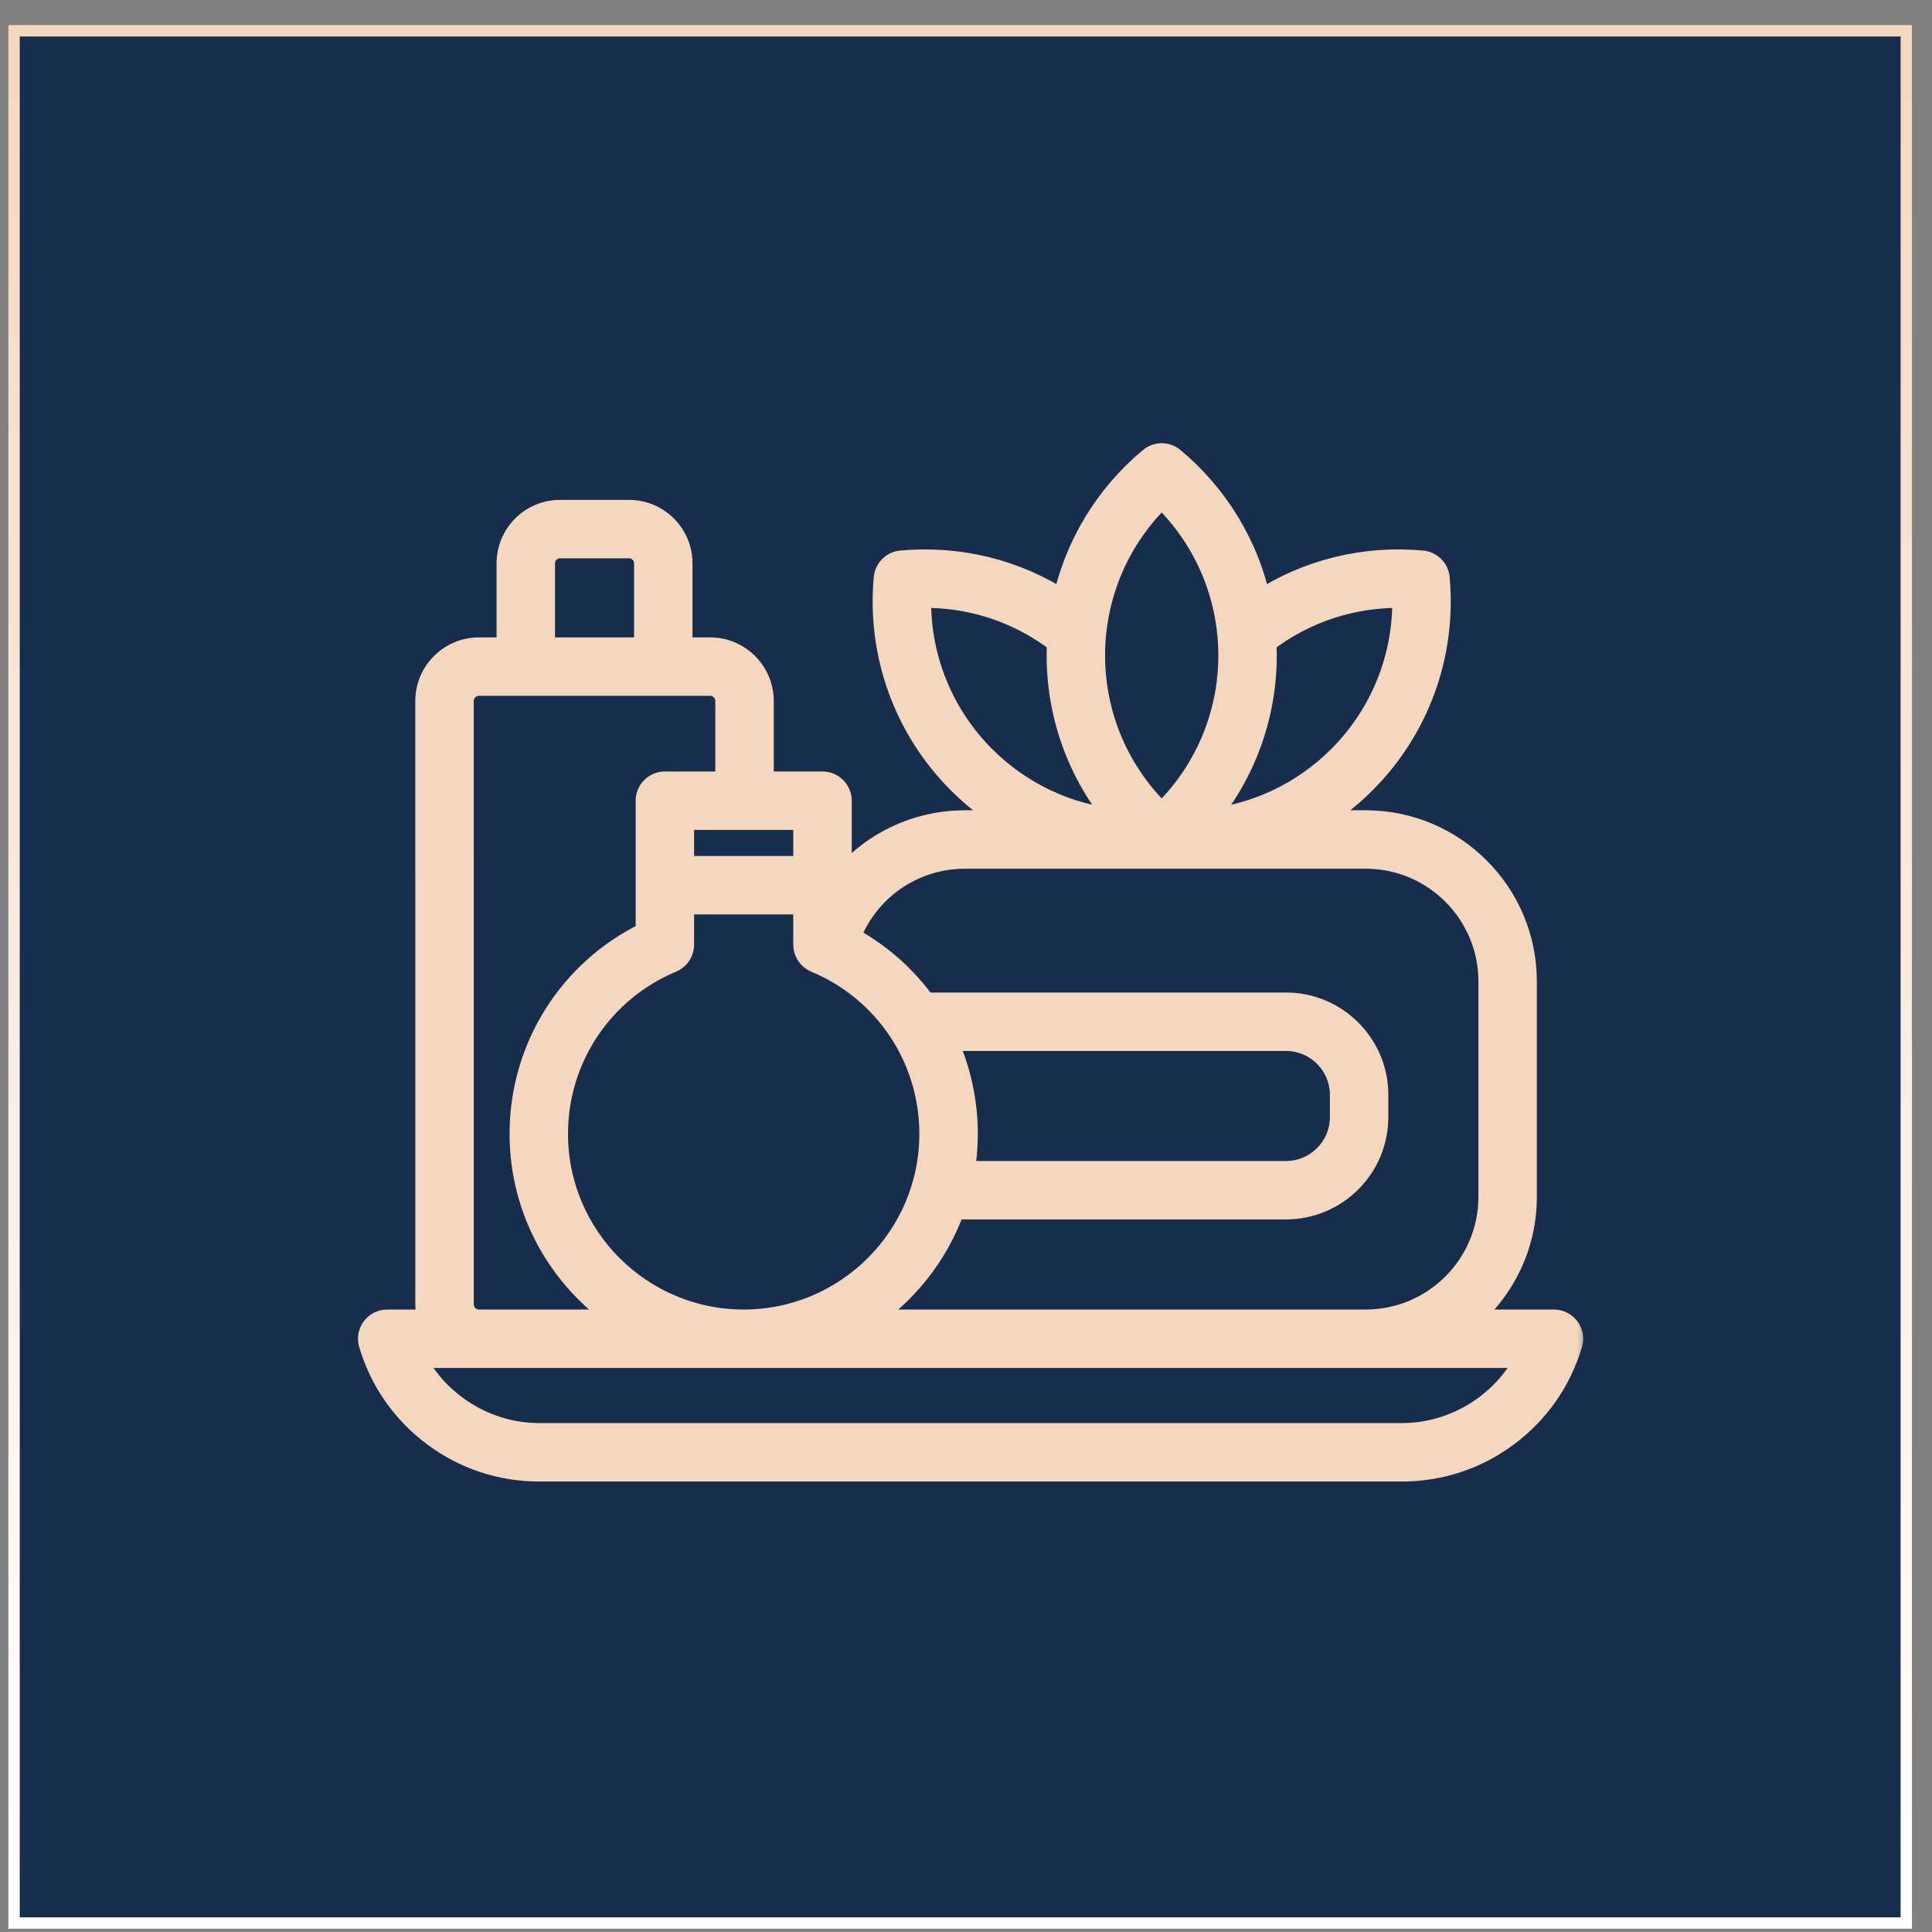 <svg width="68" height="68" viewBox="0 0 68 68" fill="none" xmlns="http://www.w3.org/2000/svg">
<rect x="0" y="0" width="68" height="68" fill="#808080" stroke="none"/>
<rect x="0.495" y="1.084" width="66.6" height="66.6" fill="#162D4E" stroke="url(#paint0_linear_2036_6)" stroke-width="0.4"/>
<mask id="path-2-outside-1_2036_6" maskUnits="userSpaceOnUse" x="12" y="15" width="44" height="38" fill="black">
<rect fill="white" x="12" y="15" width="44" height="38"/>
<path d="M55.197 46.743C55.078 46.585 54.892 46.491 54.693 46.491H51.608C52.879 45.459 53.692 43.886 53.692 42.126V34.541C53.692 31.441 51.17 28.919 48.07 28.919H46.247C46.888 28.539 47.485 28.077 48.024 27.538C49.92 25.642 50.868 23.02 50.624 20.345C50.597 20.043 50.357 19.803 50.055 19.776C48.014 19.59 46.021 20.086 44.338 21.181C43.92 19.227 42.86 17.453 41.29 16.145C41.057 15.951 40.719 15.951 40.486 16.145C38.915 17.453 37.856 19.227 37.438 21.181C35.754 20.086 33.76 19.59 31.721 19.776C31.419 19.803 31.179 20.043 31.152 20.345C30.908 23.02 31.856 25.642 33.752 27.538C34.291 28.077 34.888 28.539 35.528 28.919H33.965C32.213 28.919 30.619 29.723 29.578 31.022V28.182C29.578 27.835 29.296 27.554 28.949 27.554H26.834V24.673C26.834 23.659 26.009 22.834 24.994 22.834H23.974V19.828C23.974 18.817 23.152 17.994 22.141 17.994H19.711C18.7 17.994 17.878 18.817 17.878 19.828V22.834H16.858C15.843 22.834 15.017 23.659 15.017 24.673V30.721C15.017 31.068 15.299 31.349 15.646 31.349C15.993 31.349 16.274 31.068 16.274 30.721V24.673C16.274 24.352 16.536 24.091 16.858 24.091H24.995C25.316 24.091 25.577 24.352 25.577 24.673V27.554H23.402C23.055 27.554 22.773 27.835 22.773 28.182V32.843C20.064 34.146 18.335 36.875 18.335 39.908C18.335 42.664 19.765 45.093 21.922 46.491H16.855C16.535 46.489 16.275 46.229 16.275 45.909V30.235C16.275 29.888 15.993 29.606 15.646 29.606C15.299 29.606 15.018 29.888 15.018 30.235V45.909C15.018 46.112 15.051 46.308 15.113 46.491H13.629C13.43 46.491 13.243 46.585 13.125 46.743C13.006 46.902 12.97 47.108 13.026 47.298C13.41 48.592 14.184 49.703 15.266 50.511C16.348 51.319 17.633 51.745 18.983 51.745H48.044C48.392 51.745 48.673 51.464 48.673 51.117C48.673 50.77 48.392 50.488 48.044 50.488H18.983C17.098 50.488 15.381 49.396 14.551 47.748H48.07H48.076H53.771C52.941 49.396 51.224 50.488 49.339 50.488H45.559C45.212 50.488 44.93 50.77 44.93 51.117C44.93 51.464 45.212 51.745 45.559 51.745H49.339C50.689 51.745 51.974 51.319 53.056 50.511C54.137 49.703 54.912 48.592 55.296 47.298C55.352 47.108 55.316 46.902 55.197 46.743ZM44.525 22.588C45.927 21.511 47.632 20.956 49.403 20.997C49.45 23.11 48.639 25.145 47.135 26.649C45.853 27.931 44.185 28.709 42.412 28.882C43.776 27.268 44.538 25.22 44.538 23.07C44.538 22.909 44.533 22.749 44.525 22.588ZM40.888 17.47C42.415 18.931 43.281 20.943 43.281 23.07C43.281 25.198 42.415 27.21 40.888 28.67C39.361 27.21 38.495 25.198 38.495 23.07C38.495 20.943 39.361 18.931 40.888 17.47ZM32.373 20.997C34.146 20.955 35.849 21.511 37.251 22.589C37.243 22.749 37.238 22.909 37.238 23.07C37.238 25.22 37.999 27.268 39.365 28.882C37.592 28.709 35.923 27.932 34.641 26.649C33.137 25.145 32.326 23.11 32.373 20.997ZM22.717 22.834H19.135V19.828C19.135 19.51 19.393 19.251 19.711 19.251H22.141C22.459 19.251 22.717 19.51 22.717 19.828V22.834ZM24.03 28.811H28.32V30.528H24.03V28.811ZM19.592 39.908C19.592 37.242 21.183 34.856 23.644 33.83C23.878 33.732 24.03 33.503 24.03 33.25V31.785H28.32V33.25C28.32 33.503 28.473 33.732 28.707 33.83C31.168 34.856 32.758 37.242 32.758 39.908C32.758 43.538 29.805 46.491 26.175 46.491C22.545 46.491 19.592 43.538 19.592 39.908ZM48.076 46.491H30.429C31.869 45.557 32.985 44.164 33.567 42.52H45.261C47.028 42.52 48.465 41.083 48.465 39.316V38.537C48.465 36.77 47.028 35.333 45.261 35.333H32.421C32.074 35.333 31.793 35.614 31.793 35.961C31.793 36.308 32.074 36.59 32.421 36.59H45.261C46.334 36.59 47.208 37.463 47.208 38.537V39.316C47.208 40.39 46.334 41.263 45.261 41.263H33.898C33.975 40.823 34.016 40.37 34.016 39.908C34.016 36.99 32.415 34.354 29.881 32.998C30.514 31.314 32.128 30.176 33.965 30.176H40.116H40.118H48.069C50.477 30.176 52.435 32.134 52.435 34.541V42.126C52.435 44.531 50.48 46.487 48.076 46.491Z"/>
</mask>
<path d="M55.197 46.743C55.078 46.585 54.892 46.491 54.693 46.491H51.608C52.879 45.459 53.692 43.886 53.692 42.126V34.541C53.692 31.441 51.17 28.919 48.07 28.919H46.247C46.888 28.539 47.485 28.077 48.024 27.538C49.92 25.642 50.868 23.02 50.624 20.345C50.597 20.043 50.357 19.803 50.055 19.776C48.014 19.59 46.021 20.086 44.338 21.181C43.92 19.227 42.86 17.453 41.29 16.145C41.057 15.951 40.719 15.951 40.486 16.145C38.915 17.453 37.856 19.227 37.438 21.181C35.754 20.086 33.76 19.59 31.721 19.776C31.419 19.803 31.179 20.043 31.152 20.345C30.908 23.02 31.856 25.642 33.752 27.538C34.291 28.077 34.888 28.539 35.528 28.919H33.965C32.213 28.919 30.619 29.723 29.578 31.022V28.182C29.578 27.835 29.296 27.554 28.949 27.554H26.834V24.673C26.834 23.659 26.009 22.834 24.994 22.834H23.974V19.828C23.974 18.817 23.152 17.994 22.141 17.994H19.711C18.7 17.994 17.878 18.817 17.878 19.828V22.834H16.858C15.843 22.834 15.017 23.659 15.017 24.673V30.721C15.017 31.068 15.299 31.349 15.646 31.349C15.993 31.349 16.274 31.068 16.274 30.721V24.673C16.274 24.352 16.536 24.091 16.858 24.091H24.995C25.316 24.091 25.577 24.352 25.577 24.673V27.554H23.402C23.055 27.554 22.773 27.835 22.773 28.182V32.843C20.064 34.146 18.335 36.875 18.335 39.908C18.335 42.664 19.765 45.093 21.922 46.491H16.855C16.535 46.489 16.275 46.229 16.275 45.909V30.235C16.275 29.888 15.993 29.606 15.646 29.606C15.299 29.606 15.018 29.888 15.018 30.235V45.909C15.018 46.112 15.051 46.308 15.113 46.491H13.629C13.43 46.491 13.243 46.585 13.125 46.743C13.006 46.902 12.97 47.108 13.026 47.298C13.41 48.592 14.184 49.703 15.266 50.511C16.348 51.319 17.633 51.745 18.983 51.745H48.044C48.392 51.745 48.673 51.464 48.673 51.117C48.673 50.77 48.392 50.488 48.044 50.488H18.983C17.098 50.488 15.381 49.396 14.551 47.748H48.07H48.076H53.771C52.941 49.396 51.224 50.488 49.339 50.488H45.559C45.212 50.488 44.93 50.77 44.93 51.117C44.93 51.464 45.212 51.745 45.559 51.745H49.339C50.689 51.745 51.974 51.319 53.056 50.511C54.137 49.703 54.912 48.592 55.296 47.298C55.352 47.108 55.316 46.902 55.197 46.743ZM44.525 22.588C45.927 21.511 47.632 20.956 49.403 20.997C49.45 23.11 48.639 25.145 47.135 26.649C45.853 27.931 44.185 28.709 42.412 28.882C43.776 27.268 44.538 25.22 44.538 23.07C44.538 22.909 44.533 22.749 44.525 22.588ZM40.888 17.47C42.415 18.931 43.281 20.943 43.281 23.07C43.281 25.198 42.415 27.21 40.888 28.67C39.361 27.21 38.495 25.198 38.495 23.07C38.495 20.943 39.361 18.931 40.888 17.47ZM32.373 20.997C34.146 20.955 35.849 21.511 37.251 22.589C37.243 22.749 37.238 22.909 37.238 23.07C37.238 25.22 37.999 27.268 39.365 28.882C37.592 28.709 35.923 27.932 34.641 26.649C33.137 25.145 32.326 23.11 32.373 20.997ZM22.717 22.834H19.135V19.828C19.135 19.51 19.393 19.251 19.711 19.251H22.141C22.459 19.251 22.717 19.51 22.717 19.828V22.834ZM24.03 28.811H28.32V30.528H24.03V28.811ZM19.592 39.908C19.592 37.242 21.183 34.856 23.644 33.83C23.878 33.732 24.03 33.503 24.03 33.25V31.785H28.32V33.25C28.32 33.503 28.473 33.732 28.707 33.83C31.168 34.856 32.758 37.242 32.758 39.908C32.758 43.538 29.805 46.491 26.175 46.491C22.545 46.491 19.592 43.538 19.592 39.908ZM48.076 46.491H30.429C31.869 45.557 32.985 44.164 33.567 42.52H45.261C47.028 42.52 48.465 41.083 48.465 39.316V38.537C48.465 36.77 47.028 35.333 45.261 35.333H32.421C32.074 35.333 31.793 35.614 31.793 35.961C31.793 36.308 32.074 36.59 32.421 36.59H45.261C46.334 36.59 47.208 37.463 47.208 38.537V39.316C47.208 40.39 46.334 41.263 45.261 41.263H33.898C33.975 40.823 34.016 40.37 34.016 39.908C34.016 36.99 32.415 34.354 29.881 32.998C30.514 31.314 32.128 30.176 33.965 30.176H40.116H40.118H48.069C50.477 30.176 52.435 32.134 52.435 34.541V42.126C52.435 44.531 50.48 46.487 48.076 46.491Z" fill="#F5D7BE"/>
<path d="M55.197 46.743C55.078 46.585 54.892 46.491 54.693 46.491H51.608C52.879 45.459 53.692 43.886 53.692 42.126V34.541C53.692 31.441 51.17 28.919 48.07 28.919H46.247C46.888 28.539 47.485 28.077 48.024 27.538C49.92 25.642 50.868 23.02 50.624 20.345C50.597 20.043 50.357 19.803 50.055 19.776C48.014 19.59 46.021 20.086 44.338 21.181C43.92 19.227 42.86 17.453 41.29 16.145C41.057 15.951 40.719 15.951 40.486 16.145C38.915 17.453 37.856 19.227 37.438 21.181C35.754 20.086 33.76 19.59 31.721 19.776C31.419 19.803 31.179 20.043 31.152 20.345C30.908 23.02 31.856 25.642 33.752 27.538C34.291 28.077 34.888 28.539 35.528 28.919H33.965C32.213 28.919 30.619 29.723 29.578 31.022V28.182C29.578 27.835 29.296 27.554 28.949 27.554H26.834V24.673C26.834 23.659 26.009 22.834 24.994 22.834H23.974V19.828C23.974 18.817 23.152 17.994 22.141 17.994H19.711C18.7 17.994 17.878 18.817 17.878 19.828V22.834H16.858C15.843 22.834 15.017 23.659 15.017 24.673V30.721C15.017 31.068 15.299 31.349 15.646 31.349C15.993 31.349 16.274 31.068 16.274 30.721V24.673C16.274 24.352 16.536 24.091 16.858 24.091H24.995C25.316 24.091 25.577 24.352 25.577 24.673V27.554H23.402C23.055 27.554 22.773 27.835 22.773 28.182V32.843C20.064 34.146 18.335 36.875 18.335 39.908C18.335 42.664 19.765 45.093 21.922 46.491H16.855C16.535 46.489 16.275 46.229 16.275 45.909V30.235C16.275 29.888 15.993 29.606 15.646 29.606C15.299 29.606 15.018 29.888 15.018 30.235V45.909C15.018 46.112 15.051 46.308 15.113 46.491H13.629C13.43 46.491 13.243 46.585 13.125 46.743C13.006 46.902 12.97 47.108 13.026 47.298C13.41 48.592 14.184 49.703 15.266 50.511C16.348 51.319 17.633 51.745 18.983 51.745H48.044C48.392 51.745 48.673 51.464 48.673 51.117C48.673 50.77 48.392 50.488 48.044 50.488H18.983C17.098 50.488 15.381 49.396 14.551 47.748H48.07H48.076H53.771C52.941 49.396 51.224 50.488 49.339 50.488H45.559C45.212 50.488 44.93 50.77 44.93 51.117C44.93 51.464 45.212 51.745 45.559 51.745H49.339C50.689 51.745 51.974 51.319 53.056 50.511C54.137 49.703 54.912 48.592 55.296 47.298C55.352 47.108 55.316 46.902 55.197 46.743ZM44.525 22.588C45.927 21.511 47.632 20.956 49.403 20.997C49.45 23.11 48.639 25.145 47.135 26.649C45.853 27.931 44.185 28.709 42.412 28.882C43.776 27.268 44.538 25.22 44.538 23.07C44.538 22.909 44.533 22.749 44.525 22.588ZM40.888 17.47C42.415 18.931 43.281 20.943 43.281 23.07C43.281 25.198 42.415 27.21 40.888 28.67C39.361 27.21 38.495 25.198 38.495 23.07C38.495 20.943 39.361 18.931 40.888 17.47ZM32.373 20.997C34.146 20.955 35.849 21.511 37.251 22.589C37.243 22.749 37.238 22.909 37.238 23.07C37.238 25.22 37.999 27.268 39.365 28.882C37.592 28.709 35.923 27.932 34.641 26.649C33.137 25.145 32.326 23.11 32.373 20.997ZM22.717 22.834H19.135V19.828C19.135 19.51 19.393 19.251 19.711 19.251H22.141C22.459 19.251 22.717 19.51 22.717 19.828V22.834ZM24.03 28.811H28.32V30.528H24.03V28.811ZM19.592 39.908C19.592 37.242 21.183 34.856 23.644 33.83C23.878 33.732 24.03 33.503 24.03 33.25V31.785H28.32V33.25C28.32 33.503 28.473 33.732 28.707 33.83C31.168 34.856 32.758 37.242 32.758 39.908C32.758 43.538 29.805 46.491 26.175 46.491C22.545 46.491 19.592 43.538 19.592 39.908ZM48.076 46.491H30.429C31.869 45.557 32.985 44.164 33.567 42.52H45.261C47.028 42.52 48.465 41.083 48.465 39.316V38.537C48.465 36.77 47.028 35.333 45.261 35.333H32.421C32.074 35.333 31.793 35.614 31.793 35.961C31.793 36.308 32.074 36.59 32.421 36.59H45.261C46.334 36.59 47.208 37.463 47.208 38.537V39.316C47.208 40.39 46.334 41.263 45.261 41.263H33.898C33.975 40.823 34.016 40.37 34.016 39.908C34.016 36.99 32.415 34.354 29.881 32.998C30.514 31.314 32.128 30.176 33.965 30.176H40.116H40.118H48.069C50.477 30.176 52.435 32.134 52.435 34.541V42.126C52.435 44.531 50.48 46.487 48.076 46.491Z" stroke="#F5D7BE" stroke-width="0.8" mask="url(#path-2-outside-1_2036_6)"/>
<defs>
<linearGradient id="paint0_linear_2036_6" x1="33.795" y1="0.884" x2="33.795" y2="67.884" gradientUnits="userSpaceOnUse">
<stop stop-color="#F5D7BE"/>
<stop offset="1" stop-color="white"/>
</linearGradient>
</defs>
</svg>
